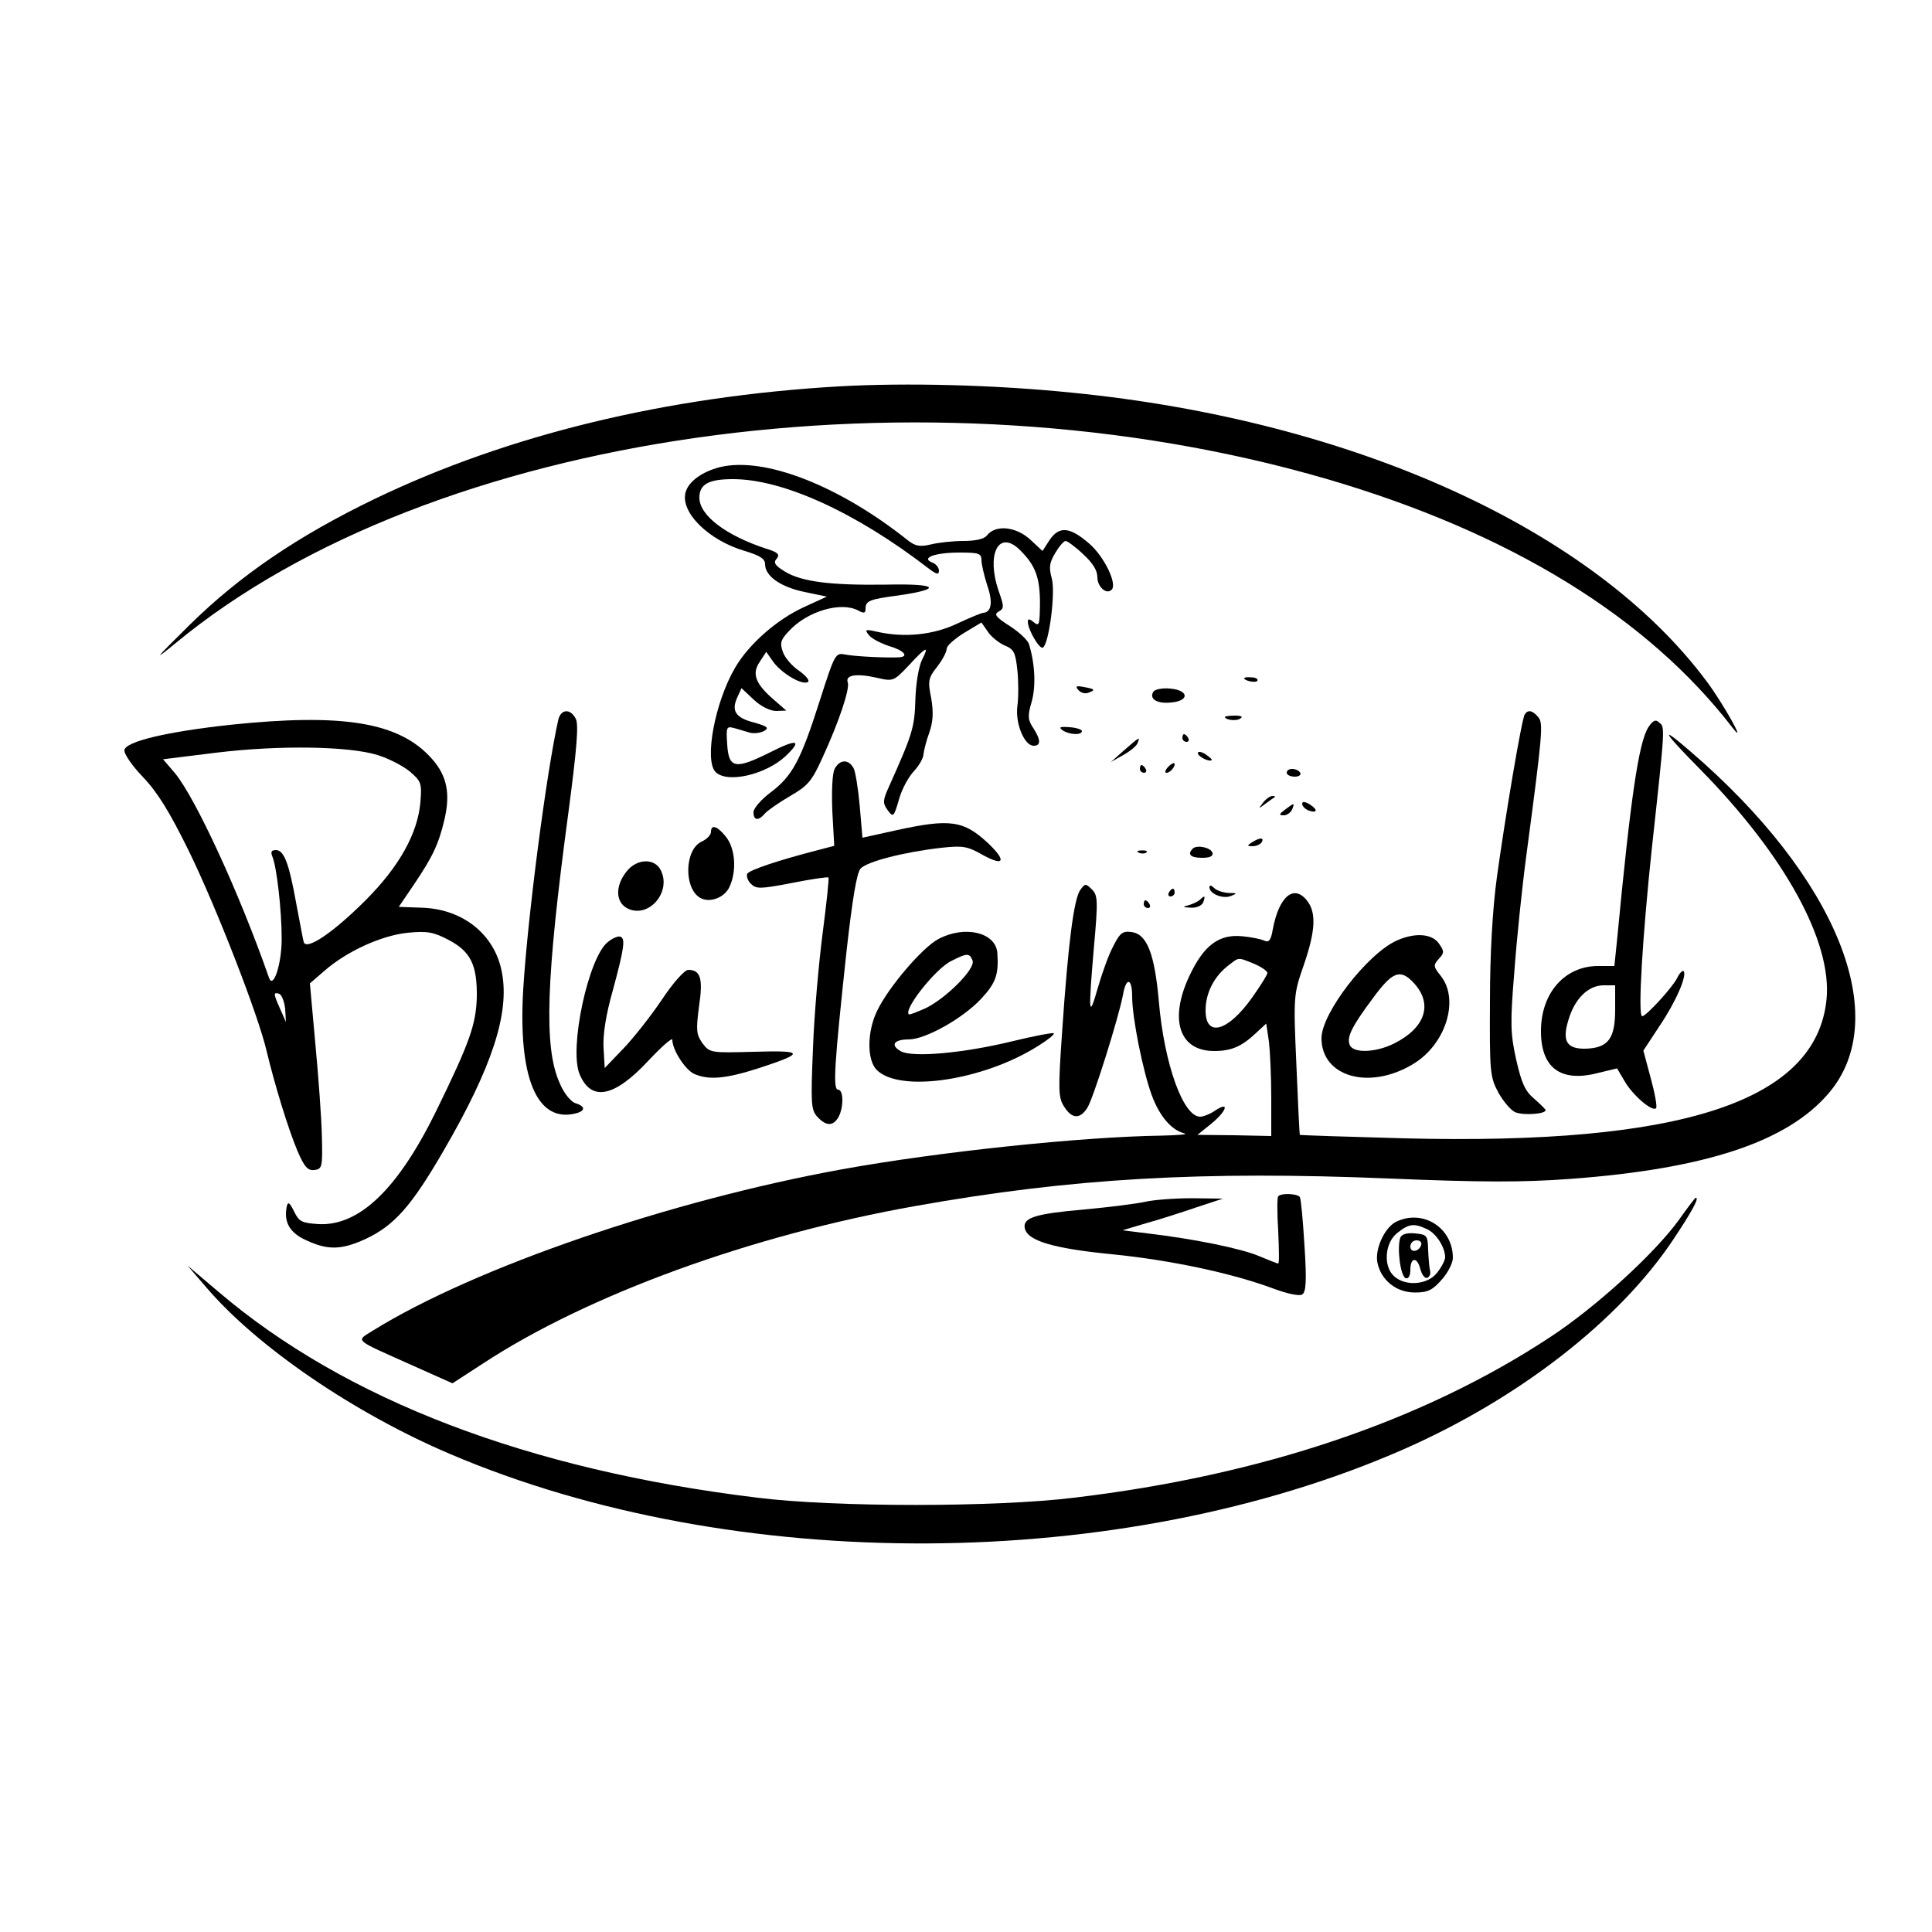 <?xml version="1.0" standalone="no"?>
<!DOCTYPE svg PUBLIC "-//W3C//DTD SVG 20010904//EN"
 "http://www.w3.org/TR/2001/REC-SVG-20010904/DTD/svg10.dtd">
<svg version="1.0" xmlns="http://www.w3.org/2000/svg"
 width="500pt" height="500pt" viewBox="0 0 500 500"
 preserveAspectRatio="xMidYMid meet">
<g transform="translate(0,500) scale(0.1,-0.1)"
fill="#000000" stroke="none">
<path d="M2170 4000 c-445 -26 -855 -125 -1200 -291 -199 -96 -349 -198 -479
-326 -92 -91 -97 -97 -36 -47 662 547 1938 728 2980 424 472 -138 829 -357
1050 -645 37 -47 -26 65 -67 120 -292 394 -914 677 -1646 749 -197 20 -426 26
-602 16z"/>
<path d="M1863 3791 c-47 -12 -82 -38 -89 -66 -13 -52 61 -124 154 -151 39
-12 52 -20 52 -34 0 -31 40 -59 102 -72 l58 -12 -59 -27 c-70 -32 -142 -95
-178 -156 -53 -90 -81 -241 -51 -271 30 -30 129 -7 181 41 44 42 31 46 -40 10
-90 -45 -107 -42 -111 20 -3 45 -2 48 17 43 12 -3 30 -9 41 -12 11 -3 27 -1
37 4 14 8 10 12 -25 22 -48 12 -60 30 -44 65 l11 24 32 -30 c18 -17 42 -29 58
-29 l26 1 -31 27 c-49 42 -59 68 -38 99 l17 26 19 -27 c23 -30 74 -60 89 -51
5 4 -5 16 -23 29 -18 12 -37 34 -42 49 -8 22 -6 31 15 53 47 52 135 78 180 54
15 -8 19 -7 19 4 0 21 9 25 85 35 117 17 102 31 -31 28 -143 -2 -219 7 -263
34 -26 16 -30 23 -21 33 9 11 3 17 -27 26 -104 34 -173 86 -173 132 0 35 24
48 87 48 129 0 318 -86 506 -231 21 -16 27 -17 27 -6 0 8 -8 18 -17 21 -31 12
6 26 70 26 50 0 57 -2 57 -20 0 -10 7 -40 15 -65 15 -43 11 -69 -10 -71 -5 0
-36 -13 -68 -28 -61 -29 -136 -37 -207 -21 -31 7 -33 6 -21 -9 7 -9 31 -21 52
-28 38 -11 52 -27 27 -29 -31 -2 -115 2 -140 7 -26 5 -27 4 -67 -121 -49 -154
-71 -194 -127 -236 -24 -18 -44 -41 -44 -51 0 -22 13 -23 30 -3 7 8 36 28 65
45 45 26 56 38 83 98 43 93 72 180 66 196 -7 19 22 24 75 12 43 -10 44 -9 83
32 45 49 54 53 34 14 -8 -16 -16 -61 -17 -103 -2 -72 -8 -90 -68 -224 -16 -35
-17 -43 -5 -60 16 -22 17 -21 32 31 7 23 23 53 37 68 14 15 25 35 25 44 1 9 7
35 15 56 10 29 11 52 5 89 -9 44 -8 52 15 81 14 18 25 39 25 47 0 8 21 26 45
41 l45 27 16 -23 c8 -13 28 -29 43 -36 25 -10 29 -18 34 -65 3 -29 3 -71 0
-92 -6 -45 18 -103 42 -103 19 0 19 15 -1 46 -14 21 -15 31 -4 68 11 40 9 96
-7 149 -3 10 -25 31 -50 47 -36 23 -41 30 -29 37 15 8 15 13 0 55 -31 92 -1
156 52 108 46 -44 58 -77 55 -164 -1 -33 -3 -37 -16 -26 -11 9 -15 9 -15 1 0
-20 30 -72 39 -67 16 10 33 143 23 179 -8 29 -6 41 9 66 10 17 22 31 27 31 4
0 25 -15 45 -34 25 -23 37 -42 37 -60 0 -25 24 -46 37 -32 15 15 -20 87 -59
120 -50 43 -77 45 -102 8 l-18 -28 -30 28 c-38 36 -92 41 -114 12 -7 -9 -30
-14 -60 -14 -27 0 -65 -4 -85 -9 -29 -7 -41 -4 -60 11 -178 142 -372 217 -486
189z"/>
<path d="M3220 3245 c0 -7 30 -13 34 -7 3 4 -4 9 -15 9 -10 1 -19 0 -19 -2z"/>
<path d="M2791 3214 c6 -7 17 -10 25 -7 20 7 18 10 -11 15 -20 4 -23 2 -14 -8z"/>
<path d="M2985 3210 c-12 -19 10 -32 46 -28 48 4 46 32 -3 36 -20 2 -39 -2
-43 -8z"/>
<path d="M1445 3138 c-31 -137 -80 -516 -91 -700 -13 -224 34 -339 129 -321
32 6 35 19 6 28 -12 4 -30 26 -41 53 -41 92 -35 268 23 699 22 167 27 228 19
243 -14 27 -38 25 -45 -2z"/>
<path d="M3946 3151 c-8 -12 -51 -268 -72 -421 -11 -79 -18 -197 -18 -320 -1
-185 0 -197 22 -238 13 -23 33 -47 45 -51 22 -8 77 -4 77 6 0 2 -13 15 -29 29
-24 20 -33 40 -47 101 -15 68 -16 94 -5 227 6 83 20 219 31 301 43 323 44 343
31 359 -15 18 -27 20 -35 7z"/>
<path d="M3170 3145 c0 -8 29 -12 39 -5 9 5 4 8 -13 8 -14 0 -26 -2 -26 -3z"/>
<path d="M594 3124 c-164 -18 -268 -43 -272 -65 -2 -9 20 -41 48 -70 38 -40
69 -90 120 -194 71 -146 178 -421 200 -515 21 -88 56 -202 80 -259 18 -42 27
-51 44 -49 20 3 21 8 19 88 -1 47 -9 155 -17 240 l-14 155 37 32 c58 51 148
92 216 99 50 5 67 2 105 -18 58 -30 75 -65 74 -148 -2 -71 -18 -117 -105 -295
-99 -202 -199 -298 -304 -293 -44 3 -51 6 -64 33 -12 24 -16 26 -19 12 -8 -40
8 -68 51 -87 56 -26 91 -25 154 4 74 35 118 85 201 228 126 217 171 356 151
461 -18 99 -102 166 -211 168 l-56 2 38 56 c50 74 65 106 80 169 16 68 7 114
-32 158 -84 95 -229 119 -524 88z m383 -78 c29 -9 66 -28 84 -43 29 -25 31
-30 27 -79 -7 -81 -55 -167 -142 -254 -82 -82 -153 -131 -160 -108 -2 7 -10
51 -19 98 -19 106 -32 140 -53 140 -12 0 -14 -5 -9 -17 11 -26 24 -138 24
-213 0 -65 -22 -132 -33 -100 -76 218 -191 467 -244 530 l-30 35 137 17 c164
20 344 17 418 -6z m-239 -657 l2 -34 -15 34 c-18 40 -18 44 -2 39 6 -3 13 -20
15 -39z"/>
<path d="M4266 3118 c-25 -39 -46 -182 -81 -550 l-7 -68 -42 0 c-86 0 -147
-69 -148 -166 -1 -97 50 -136 147 -111 l50 12 20 -34 c21 -36 71 -79 81 -69 3
4 -3 38 -14 78 l-19 71 42 64 c42 62 72 131 62 142 -3 2 -11 -6 -17 -19 -13
-25 -80 -98 -90 -98 -12 0 1 209 25 435 35 320 34 313 19 325 -9 9 -16 6 -28
-12z m-86 -731 c0 -75 -18 -99 -76 -101 -49 -1 -62 19 -45 74 16 55 51 90 91
90 l30 0 0 -63z"/>
<path d="M2750 3110 c18 -12 50 -13 50 -2 0 4 -15 9 -32 10 -25 2 -29 0 -18
-8z"/>
<path d="M3060 3090 c0 -5 5 -10 11 -10 5 0 7 5 4 10 -3 6 -8 10 -11 10 -2 0
-4 -4 -4 -10z"/>
<path d="M4401 3008 c219 -223 341 -446 326 -595 -27 -263 -373 -377 -1092
-359 -148 4 -270 8 -271 9 -1 1 -5 83 -9 182 -8 178 -7 182 19 257 31 90 33
137 8 168 -34 42 -72 10 -88 -75 -5 -29 -10 -35 -23 -29 -9 4 -34 9 -56 11
-61 6 -100 -24 -137 -103 -53 -113 -26 -194 64 -194 44 0 71 11 109 47 l26 24
7 -47 c3 -26 6 -91 6 -145 l0 -99 -95 2 -96 1 36 29 c40 33 48 59 10 34 -13
-9 -31 -16 -39 -16 -44 0 -93 136 -107 299 -11 124 -31 174 -71 179 -23 3 -30
-3 -47 -37 -12 -22 -29 -70 -40 -108 -23 -81 -25 -69 -10 105 11 122 10 135
-5 150 -16 16 -18 16 -30 -1 -17 -22 -32 -143 -47 -364 -11 -156 -10 -174 5
-197 20 -32 41 -33 60 -3 15 23 80 230 92 291 8 48 24 46 24 -3 0 -55 28 -194
51 -256 20 -54 51 -90 84 -98 11 -3 -16 -5 -60 -6 -207 -3 -577 -42 -825 -87
-447 -81 -951 -254 -1214 -417 -46 -29 -54 -21 102 -91 l103 -46 77 50 c272
179 698 334 1122 409 404 72 741 91 1226 71 241 -10 344 -10 468 -1 350 26
561 96 668 221 169 196 22 560 -358 886 -82 71 -71 51 27 -48z m-1156 -502
c19 -8 35 -19 35 -24 0 -5 -18 -33 -39 -63 -63 -89 -121 -105 -121 -34 0 44
21 86 56 114 32 25 26 24 69 7z"/>
<path d="M2910 3059 l-35 -31 32 18 c18 10 35 24 37 31 7 17 6 17 -34 -18z"/>
<path d="M3100 3051 c0 -9 30 -24 36 -18 2 1 -6 8 -16 15 -11 7 -20 8 -20 3z"/>
<path d="M2160 3010 c-6 -12 -8 -55 -6 -109 l5 -90 -42 -11 c-101 -26 -176
-51 -183 -61 -3 -6 1 -18 9 -26 14 -14 24 -14 107 2 50 10 92 16 94 14 2 -2
-5 -67 -15 -144 -10 -77 -22 -211 -25 -298 -6 -143 -5 -159 11 -177 23 -25 41
-25 55 -1 14 26 13 71 -1 71 -14 0 -10 63 22 360 15 133 26 200 36 212 16 18
112 43 210 54 55 6 67 4 107 -19 55 -30 61 -15 14 30 -64 60 -99 65 -240 34
l-86 -19 -7 82 c-4 44 -11 89 -16 98 -13 24 -36 23 -49 -2z"/>
<path d="M3022 3014 c-7 -8 -8 -14 -3 -14 10 0 25 19 20 25 -2 1 -10 -3 -17
-11z"/>
<path d="M2950 3010 c0 -5 5 -10 11 -10 5 0 7 5 4 10 -3 6 -8 10 -11 10 -2 0
-4 -4 -4 -10z"/>
<path d="M3330 3000 c0 -5 9 -10 21 -10 11 0 17 5 14 10 -3 6 -13 10 -21 10
-8 0 -14 -4 -14 -10z"/>
<path d="M3269 2923 c-13 -17 -13 -17 6 -3 11 8 22 16 24 17 2 2 0 3 -6 3 -6
0 -17 -8 -24 -17z"/>
<path d="M3370 2920 c0 -6 7 -13 15 -17 24 -9 27 1 5 15 -13 8 -20 8 -20 2z"/>
<path d="M3326 2905 c-16 -12 -17 -15 -4 -15 9 0 18 7 22 15 7 18 6 18 -18 0z"/>
<path d="M1840 2847 c0 -8 -11 -19 -24 -25 -44 -20 -47 -119 -5 -145 24 -15
64 -1 77 28 19 41 15 99 -9 129 -22 28 -39 34 -39 13z"/>
<path d="M3240 2820 c-13 -8 -13 -10 2 -10 9 0 20 5 23 10 8 13 -5 13 -25 0z"/>
<path d="M3087 2804 c-15 -15 -6 -24 24 -24 20 0 29 4 27 13 -5 14 -40 21 -51
11z"/>
<path d="M2948 2793 c7 -3 16 -2 19 1 4 3 -2 6 -13 5 -11 0 -14 -3 -6 -6z"/>
<path d="M1621 2744 c-30 -38 -28 -81 5 -96 53 -24 111 42 85 98 -15 34 -63
33 -90 -2z"/>
<path d="M3130 2704 c0 -17 34 -31 55 -23 18 7 17 8 -5 8 -15 1 -31 6 -38 13
-7 7 -12 8 -12 2z"/>
<path d="M3025 2690 c-3 -5 -1 -10 4 -10 6 0 11 5 11 10 0 6 -2 10 -4 10 -3 0
-8 -4 -11 -10z"/>
<path d="M3105 2671 c-6 -5 -19 -11 -30 -14 -16 -4 -14 -5 6 -6 16 -1 29 5 33
14 6 17 4 19 -9 6z"/>
<path d="M2960 2660 c0 -5 5 -10 11 -10 5 0 7 5 4 10 -3 6 -8 10 -11 10 -2 0
-4 -4 -4 -10z"/>
<path d="M2429 2570 c-41 -21 -130 -125 -159 -186 -26 -53 -27 -127 -1 -153
60 -60 278 -27 419 63 24 15 42 29 39 32 -2 2 -51 -7 -108 -21 -128 -31 -256
-42 -287 -26 -29 16 -19 31 20 31 43 0 141 55 188 106 38 41 45 63 41 119 -5
52 -84 71 -152 35z m88 -56 c8 -21 -68 -97 -121 -123 -23 -10 -42 -18 -44 -16
-14 13 70 119 110 138 41 21 47 21 55 1z"/>
<path d="M1573 2562 c-50 -39 -101 -275 -73 -342 30 -72 90 -60 179 36 34 36
61 60 61 53 0 -26 33 -77 56 -88 38 -17 82 -13 169 15 119 39 117 46 -14 42
-111 -3 -114 -3 -133 22 -16 23 -17 33 -9 95 11 73 4 95 -28 95 -9 0 -39 -33
-68 -77 -29 -43 -74 -100 -100 -127 l-48 -50 -3 52 c-2 34 6 86 24 149 30 111
33 135 19 139 -5 2 -20 -4 -32 -14z"/>
<path d="M3615 2566 c-76 -34 -195 -188 -195 -253 0 -99 122 -135 235 -68 86
50 123 167 74 229 -20 25 -20 28 -5 45 14 15 14 19 0 39 -18 26 -62 29 -109 8z
m43 -109 c51 -54 32 -116 -49 -157 -47 -24 -107 -27 -116 -4 -8 20 5 47 61
122 50 68 70 75 104 39z"/>
<path d="M3308 1904 c-3 -3 -3 -43 0 -90 2 -46 3 -84 0 -84 -3 0 -25 9 -49 19
-44 19 -163 44 -289 59 l-65 8 60 18 c33 9 92 28 130 41 l70 23 -80 1 c-44 0
-98 -4 -120 -9 -22 -5 -93 -14 -158 -20 -126 -11 -160 -21 -155 -48 6 -33 73
-53 226 -68 151 -15 311 -49 418 -89 35 -13 67 -20 74 -15 10 6 12 34 6 126
-4 65 -9 121 -12 126 -6 9 -48 11 -56 2z"/>
<path d="M4345 1843 c-62 -86 -214 -225 -331 -302 -330 -218 -747 -359 -1234
-417 -203 -25 -621 -25 -820 0 -593 72 -1067 253 -1396 534 l-79 67 50 -58
c131 -153 381 -324 630 -430 734 -313 1737 -308 2467 12 298 131 557 332 697
541 52 78 70 112 59 110 -2 -1 -21 -26 -43 -57z"/>
<path d="M3613 1838 c-30 -15 -56 -72 -48 -107 10 -45 49 -76 97 -76 33 0 45
6 69 33 16 18 29 43 29 57 0 77 -77 127 -147 93z m80 -19 c24 -11 47 -47 47
-73 0 -7 -9 -25 -21 -40 -24 -31 -81 -36 -111 -9 -29 26 -24 87 8 112 30 24
43 26 77 10z"/>
<path d="M3624 1797 c-9 -25 0 -100 14 -105 7 -2 12 6 12 22 0 33 18 34 26 1
4 -14 11 -24 18 -22 6 3 9 11 7 18 -2 8 -4 32 -5 54 -1 38 -3 40 -34 43 -21 2
-34 -2 -38 -11z m54 -19 c-6 -18 -28 -21 -28 -4 0 9 7 16 16 16 9 0 14 -5 12
-12z"/>
</g>
</svg>

